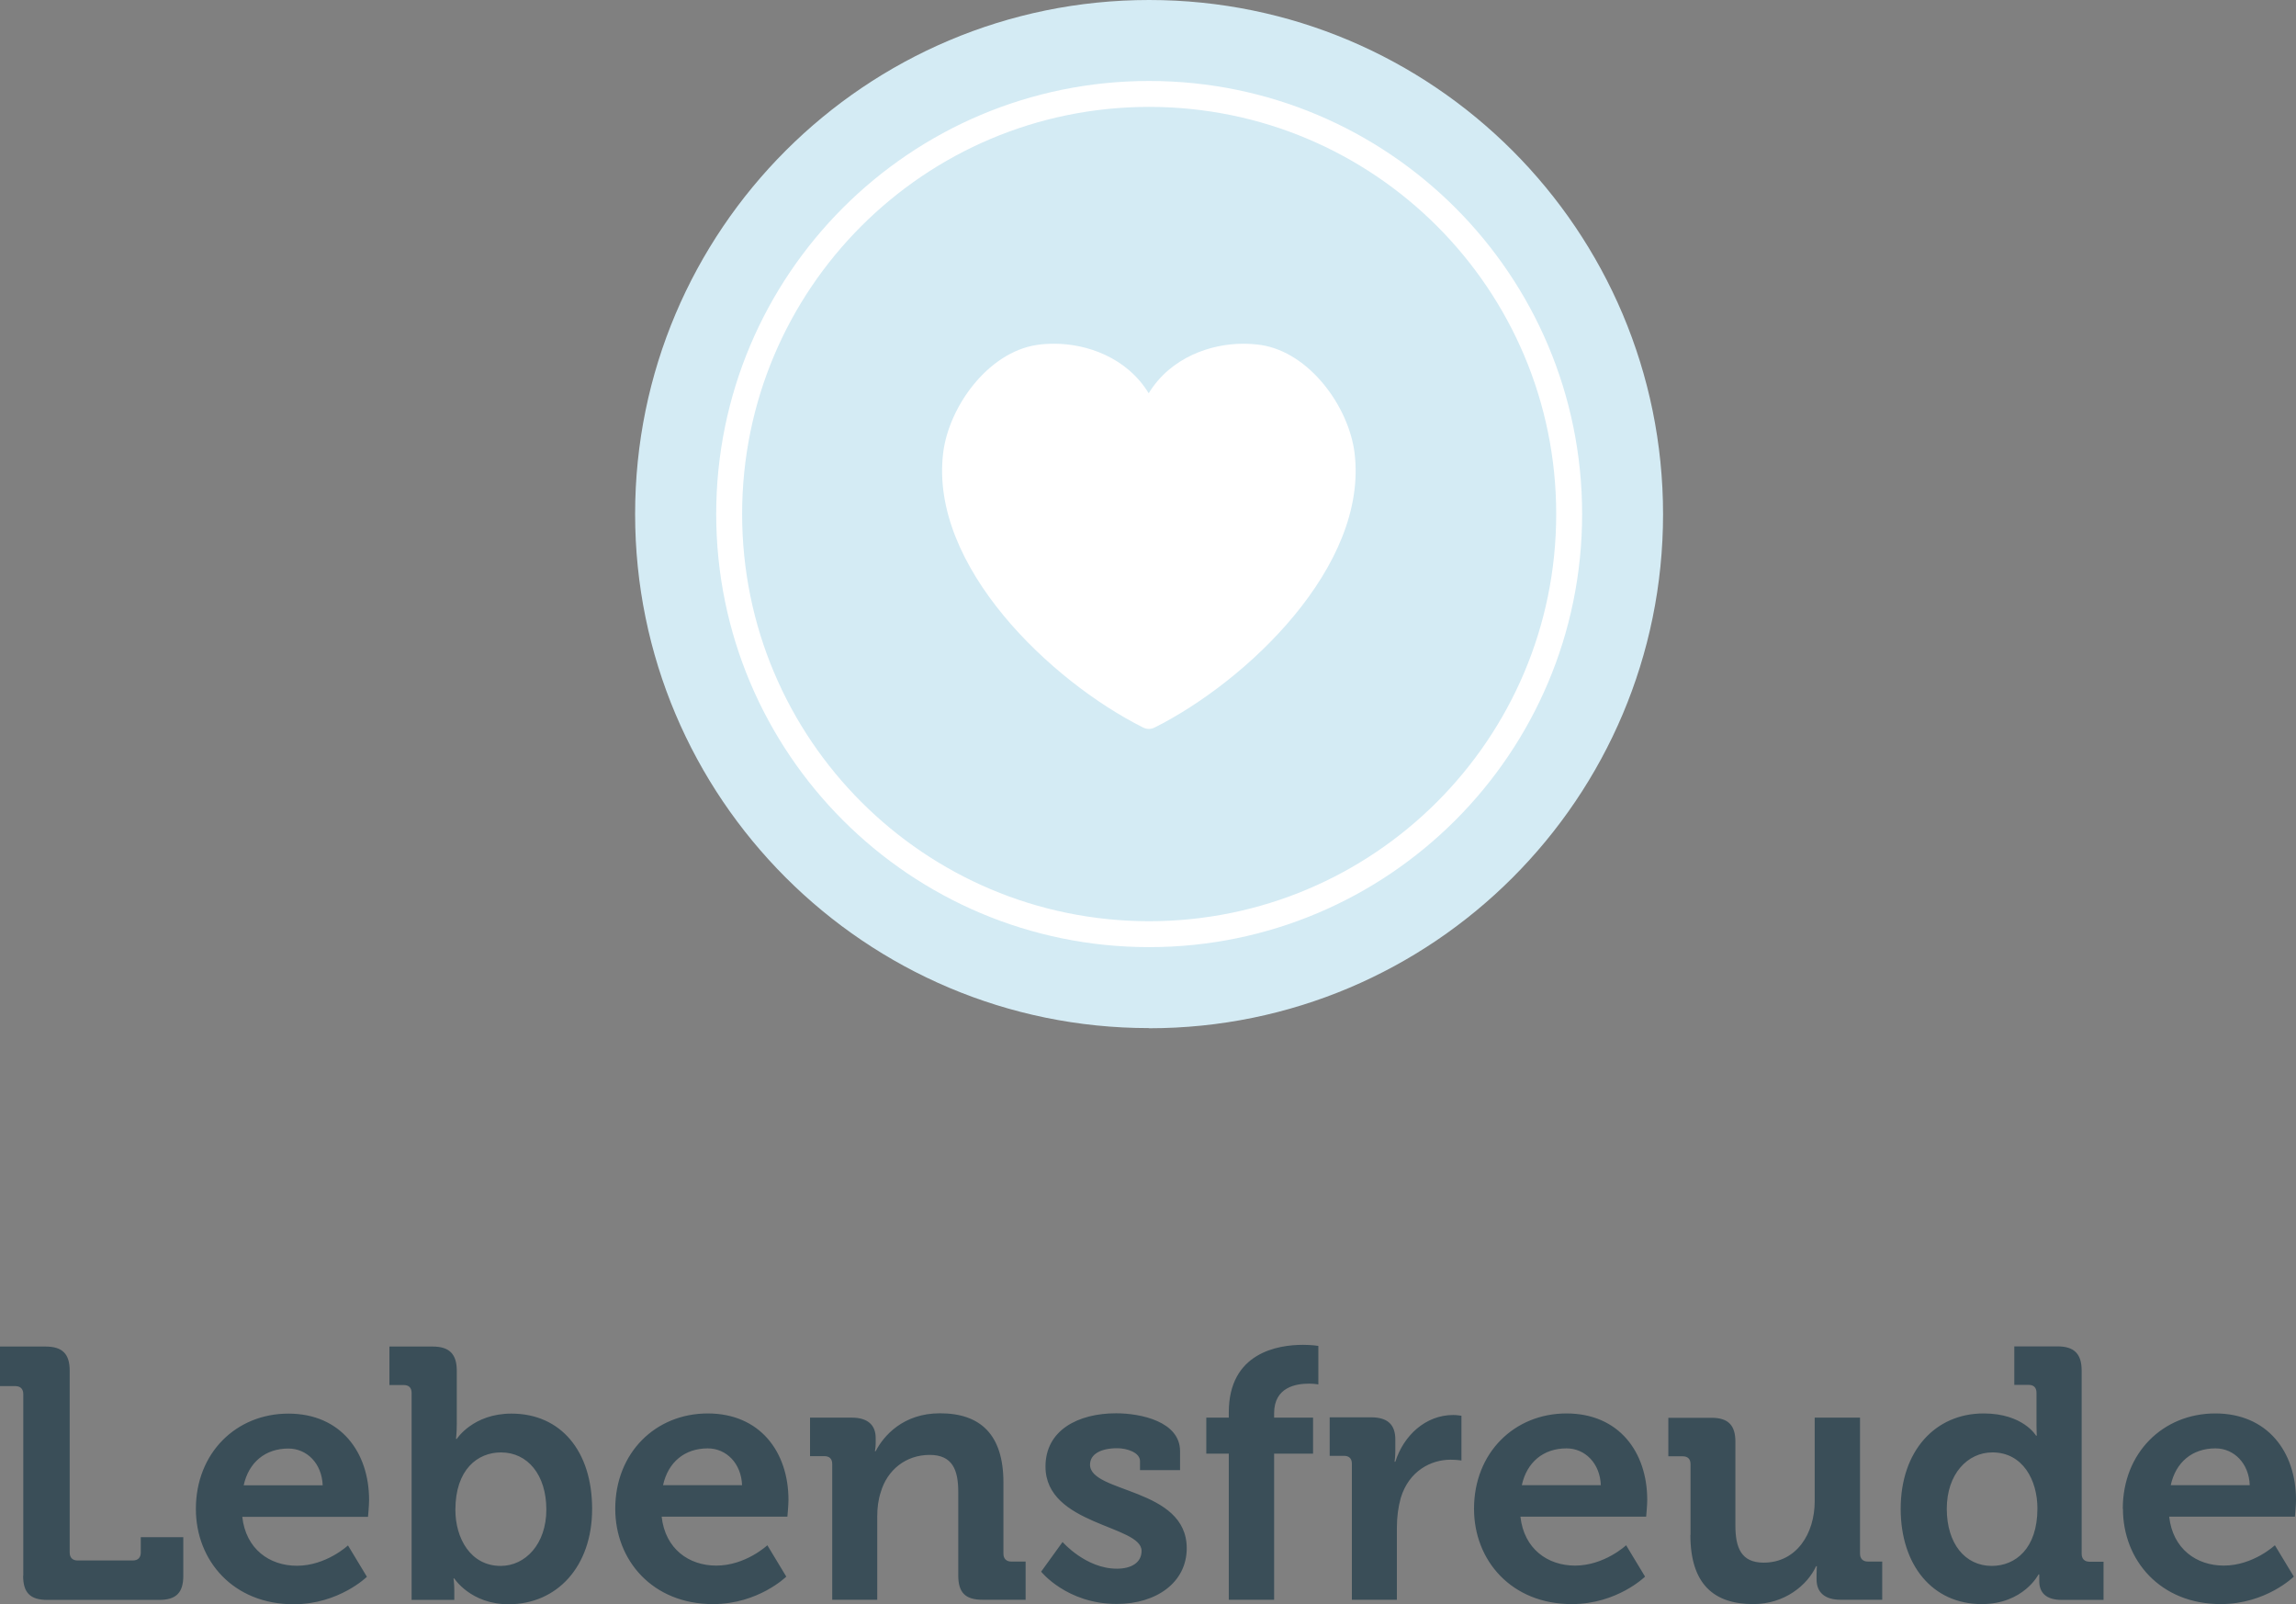 <?xml version="1.0" encoding="UTF-8"?>
<svg xmlns="http://www.w3.org/2000/svg" xmlns:xlink="http://www.w3.org/1999/xlink" id="Ebene_1" viewBox="0 0 147.93 103.32">
  <rect x="0" y="0" width="147.93" height="103.32" fill="#808080" stroke="none"/>
  <defs>
    <style>.cls-1{fill:#fff;}.cls-2{stroke:#fff;stroke-width:1.67px;}.cls-2,.cls-3{fill:none;}.cls-4{clip-path:url(#clippath-1);}.cls-5{fill:#d4ebf4;}.cls-6{fill:#3a4e58;}.cls-7{clip-path:url(#clippath);}</style>
    <clipPath id="clippath">
      <rect class="cls-3" y="0" width="147.93" height="103.32"></rect>
    </clipPath>
    <clipPath id="clippath-1">
      <rect class="cls-3" y="0" width="147.93" height="103.32"></rect>
    </clipPath>
  </defs>
  <g class="cls-7">
    <path class="cls-5" d="M74.04,66.23c18.29,0,33.11-14.83,33.11-33.11S92.32,0,74.04,0,40.92,14.83,40.92,33.11s14.83,33.11,33.11,33.11"></path>
    <path class="cls-2" d="M74.04,60.17c14.94,0,27.06-12.11,27.06-27.06s-12.11-27.06-27.06-27.06-27.06,12.11-27.06,27.06,12.11,27.06,27.06,27.06Z"></path>
    <path class="cls-1" d="M67.95,23.79c-.3,0-.6,.02-.89,.07-2.37,.36-4.34,3.19-4.63,5.5-.79,6.29,6.33,13.05,11.6,15.83,5.27-2.78,12.39-9.54,11.6-15.83-.29-2.31-2.26-5.13-4.63-5.5-.29-.04-.59-.07-.89-.07-1.99,0-4.56,1.02-5.28,3.89-.09,.37-.43,.63-.81,.63s-.71-.26-.8-.63c-.72-2.87-3.29-3.88-5.28-3.88m6.08,23.15c-.13,0-.25-.03-.37-.09-5.9-2.95-13.79-10.39-12.88-17.71,.37-2.96,2.88-6.45,6.02-6.93,.37-.06,.76-.08,1.14-.08,2.08,0,4.66,.87,6.08,3.19,1.42-2.32,4-3.19,6.09-3.19,.38,0,.77,.03,1.14,.08,3.14,.48,5.65,3.97,6.03,6.93,.92,7.32-6.98,14.76-12.88,17.71-.12,.06-.24,.09-.37,.09"></path>
  </g>
  <polygon class="cls-1" points="73.86 46.15 79.4 42.83 82.72 38.4 86.04 33.97 86.04 29.54 86.04 27.32 83.83 25.11 82.72 22.9 79.4 22.9 76.07 24 74.04 27.32 73.86 26.22 72.75 24 69.43 22.9 67.22 22.9 65 24 62.79 26.22 61.68 29.54 62.79 33.97 63.89 37.29 67.22 41.72 73.86 46.15"></polygon>
  <g class="cls-4">
    <path class="cls-6" d="M139.86,95.66c.32-1.47,1.38-2.37,2.88-2.37,1.2,0,2.16,.97,2.21,2.37h-5.08Zm-3.08,1.52c0,3.33,2.42,6.14,6.3,6.14,2.92,0,4.71-1.77,4.71-1.77l-1.22-2.02s-1.4,1.31-3.29,1.31c-1.77,0-3.29-1.08-3.52-3.15h8.1s.07-.74,.07-1.08c0-3.1-1.84-5.57-5.2-5.57s-5.96,2.53-5.96,6.14m-8.44,3.68c-1.73,0-2.9-1.45-2.9-3.68s1.33-3.63,2.94-3.63c1.96,0,2.9,1.79,2.9,3.61,0,2.6-1.43,3.7-2.94,3.7m-5.87-3.68c0,3.63,2.05,6.14,5.22,6.14,2.69,0,3.66-1.91,3.66-1.91h.05v.44c0,.69,.39,1.2,1.45,1.2h2.69v-2.46h-.9c-.32,0-.51-.18-.51-.51v-11.8c0-1.08-.48-1.56-1.56-1.56h-2.78v2.48h.92c.32,0,.51,.16,.51,.51v2.07c0,.39,.02,.69,.02,.69h-.05s-.83-1.43-3.38-1.43c-3.11,0-5.34,2.41-5.34,6.14m-13.55,1.68c0,3.2,1.54,4.46,4.05,4.46,2.02,0,3.49-1.22,4.05-2.44h.05s-.02,.25-.02,.53v.32c0,.83,.53,1.31,1.54,1.31h2.69v-2.46h-.92c-.32,0-.51-.18-.51-.51v-8.76h-2.92v5.38c0,2.09-1.17,3.96-3.29,3.96-1.45,0-1.82-.97-1.82-2.39v-5.4c0-1.06-.46-1.54-1.54-1.54h-2.78v2.48h.92c.32,0,.51,.16,.51,.51v4.55Zm-10.86-3.2c.32-1.47,1.38-2.37,2.88-2.37,1.2,0,2.16,.97,2.21,2.37h-5.08Zm-3.08,1.52c0,3.33,2.41,6.14,6.3,6.14,2.92,0,4.72-1.77,4.72-1.77l-1.22-2.02s-1.4,1.31-3.29,1.31c-1.77,0-3.29-1.08-3.52-3.15h8.1s.07-.74,.07-1.08c0-3.1-1.84-5.57-5.2-5.57s-5.96,2.53-5.96,6.14m-7.87,5.86h2.9v-4.65c0-.69,.09-1.33,.25-1.91,.53-1.75,1.96-2.46,3.2-2.46,.41,0,.71,.05,.71,.05v-2.88s-.28-.05-.53-.05c-1.79,0-3.2,1.33-3.73,3.01h-.05s.05-.3,.05-.74v-.69c0-.99-.53-1.43-1.56-1.43h-2.67v2.48h.92c.32,0,.51,.16,.51,.51v8.74Zm-7.93,0h2.92v-9.41h2.51v-2.32h-2.51v-.28c0-1.7,1.43-1.91,2.25-1.91,.35,0,.6,.05,.6,.05v-2.48s-.39-.07-.99-.07c-1.63,0-4.78,.51-4.78,4.35v.34h-1.45v2.32h1.45v9.41Zm-12.1-1.82s1.66,2.09,4.88,2.09c2.55,0,4.51-1.38,4.51-3.59,0-3.91-6.23-3.54-6.23-5.38,0-.69,.71-1.06,1.75-1.06,.64,0,1.47,.28,1.47,.83v.58h2.58v-1.22c0-1.91-2.53-2.44-4.12-2.44-2.44,0-4.55,1.08-4.55,3.43,0,3.79,6.19,3.77,6.19,5.43,0,.78-.69,1.15-1.59,1.15-2,0-3.5-1.72-3.5-1.72l-1.38,1.91Zm-13.45,1.82h2.9v-5.38c0-.55,.07-1.08,.23-1.56,.41-1.4,1.59-2.39,3.15-2.39,1.47,0,1.84,.97,1.84,2.39v5.38c0,1.1,.46,1.56,1.56,1.56h2.78v-2.46h-.92c-.32,0-.51-.18-.51-.51v-4.58c0-3.1-1.49-4.46-4.09-4.46-2.37,0-3.63,1.45-4.14,2.44h-.05s.05-.25,.05-.51v-.34c0-.83-.51-1.31-1.54-1.31h-2.69v2.48h.92c.32,0,.51,.16,.51,.51v8.74Zm-10.9-7.38c.32-1.47,1.38-2.37,2.88-2.37,1.2,0,2.16,.97,2.21,2.37h-5.08Zm-3.08,1.52c0,3.33,2.41,6.14,6.3,6.14,2.92,0,4.72-1.77,4.72-1.77l-1.22-2.02s-1.4,1.31-3.29,1.31c-1.77,0-3.29-1.08-3.52-3.15h8.1s.07-.74,.07-1.08c0-3.1-1.84-5.57-5.2-5.57s-5.96,2.53-5.96,6.14m-10.3,.07c0-2.6,1.43-3.7,2.94-3.7,1.72,0,2.92,1.45,2.92,3.68s-1.36,3.63-2.94,3.63c-1.95,0-2.92-1.79-2.92-3.61m-2.83,5.8h2.76v-.6c0-.46-.05-.78-.05-.78h.05s1.06,1.66,3.5,1.66c3.1,0,5.38-2.41,5.38-6.14s-2.02-6.14-5.2-6.14c-2.48,0-3.52,1.63-3.52,1.63h-.05s.05-.41,.05-.99v-3.4c0-1.08-.48-1.56-1.56-1.56h-2.78v2.48h.92c.32,0,.51,.16,.51,.51v13.34Zm-10.81-7.38c.32-1.47,1.38-2.37,2.88-2.37,1.2,0,2.16,.97,2.21,2.37h-5.08Zm-3.08,1.52c0,3.33,2.41,6.14,6.3,6.14,2.92,0,4.72-1.77,4.72-1.77l-1.22-2.02s-1.4,1.31-3.29,1.31c-1.77,0-3.29-1.08-3.52-3.15h8.1s.07-.74,.07-1.08c0-3.1-1.84-5.57-5.2-5.57s-5.96,2.53-5.96,6.14m-11.13,4.3c0,1.1,.46,1.56,1.56,1.56h7.2c1.1,0,1.56-.46,1.56-1.56v-2.48h-2.74v.99c0,.32-.18,.51-.51,.51h-3.56c-.32,0-.51-.18-.51-.51v-11.71c0-1.08-.46-1.56-1.56-1.56H0v2.55H.99c.32,0,.51,.18,.51,.51v11.71Z"></path>
  </g>
</svg>
